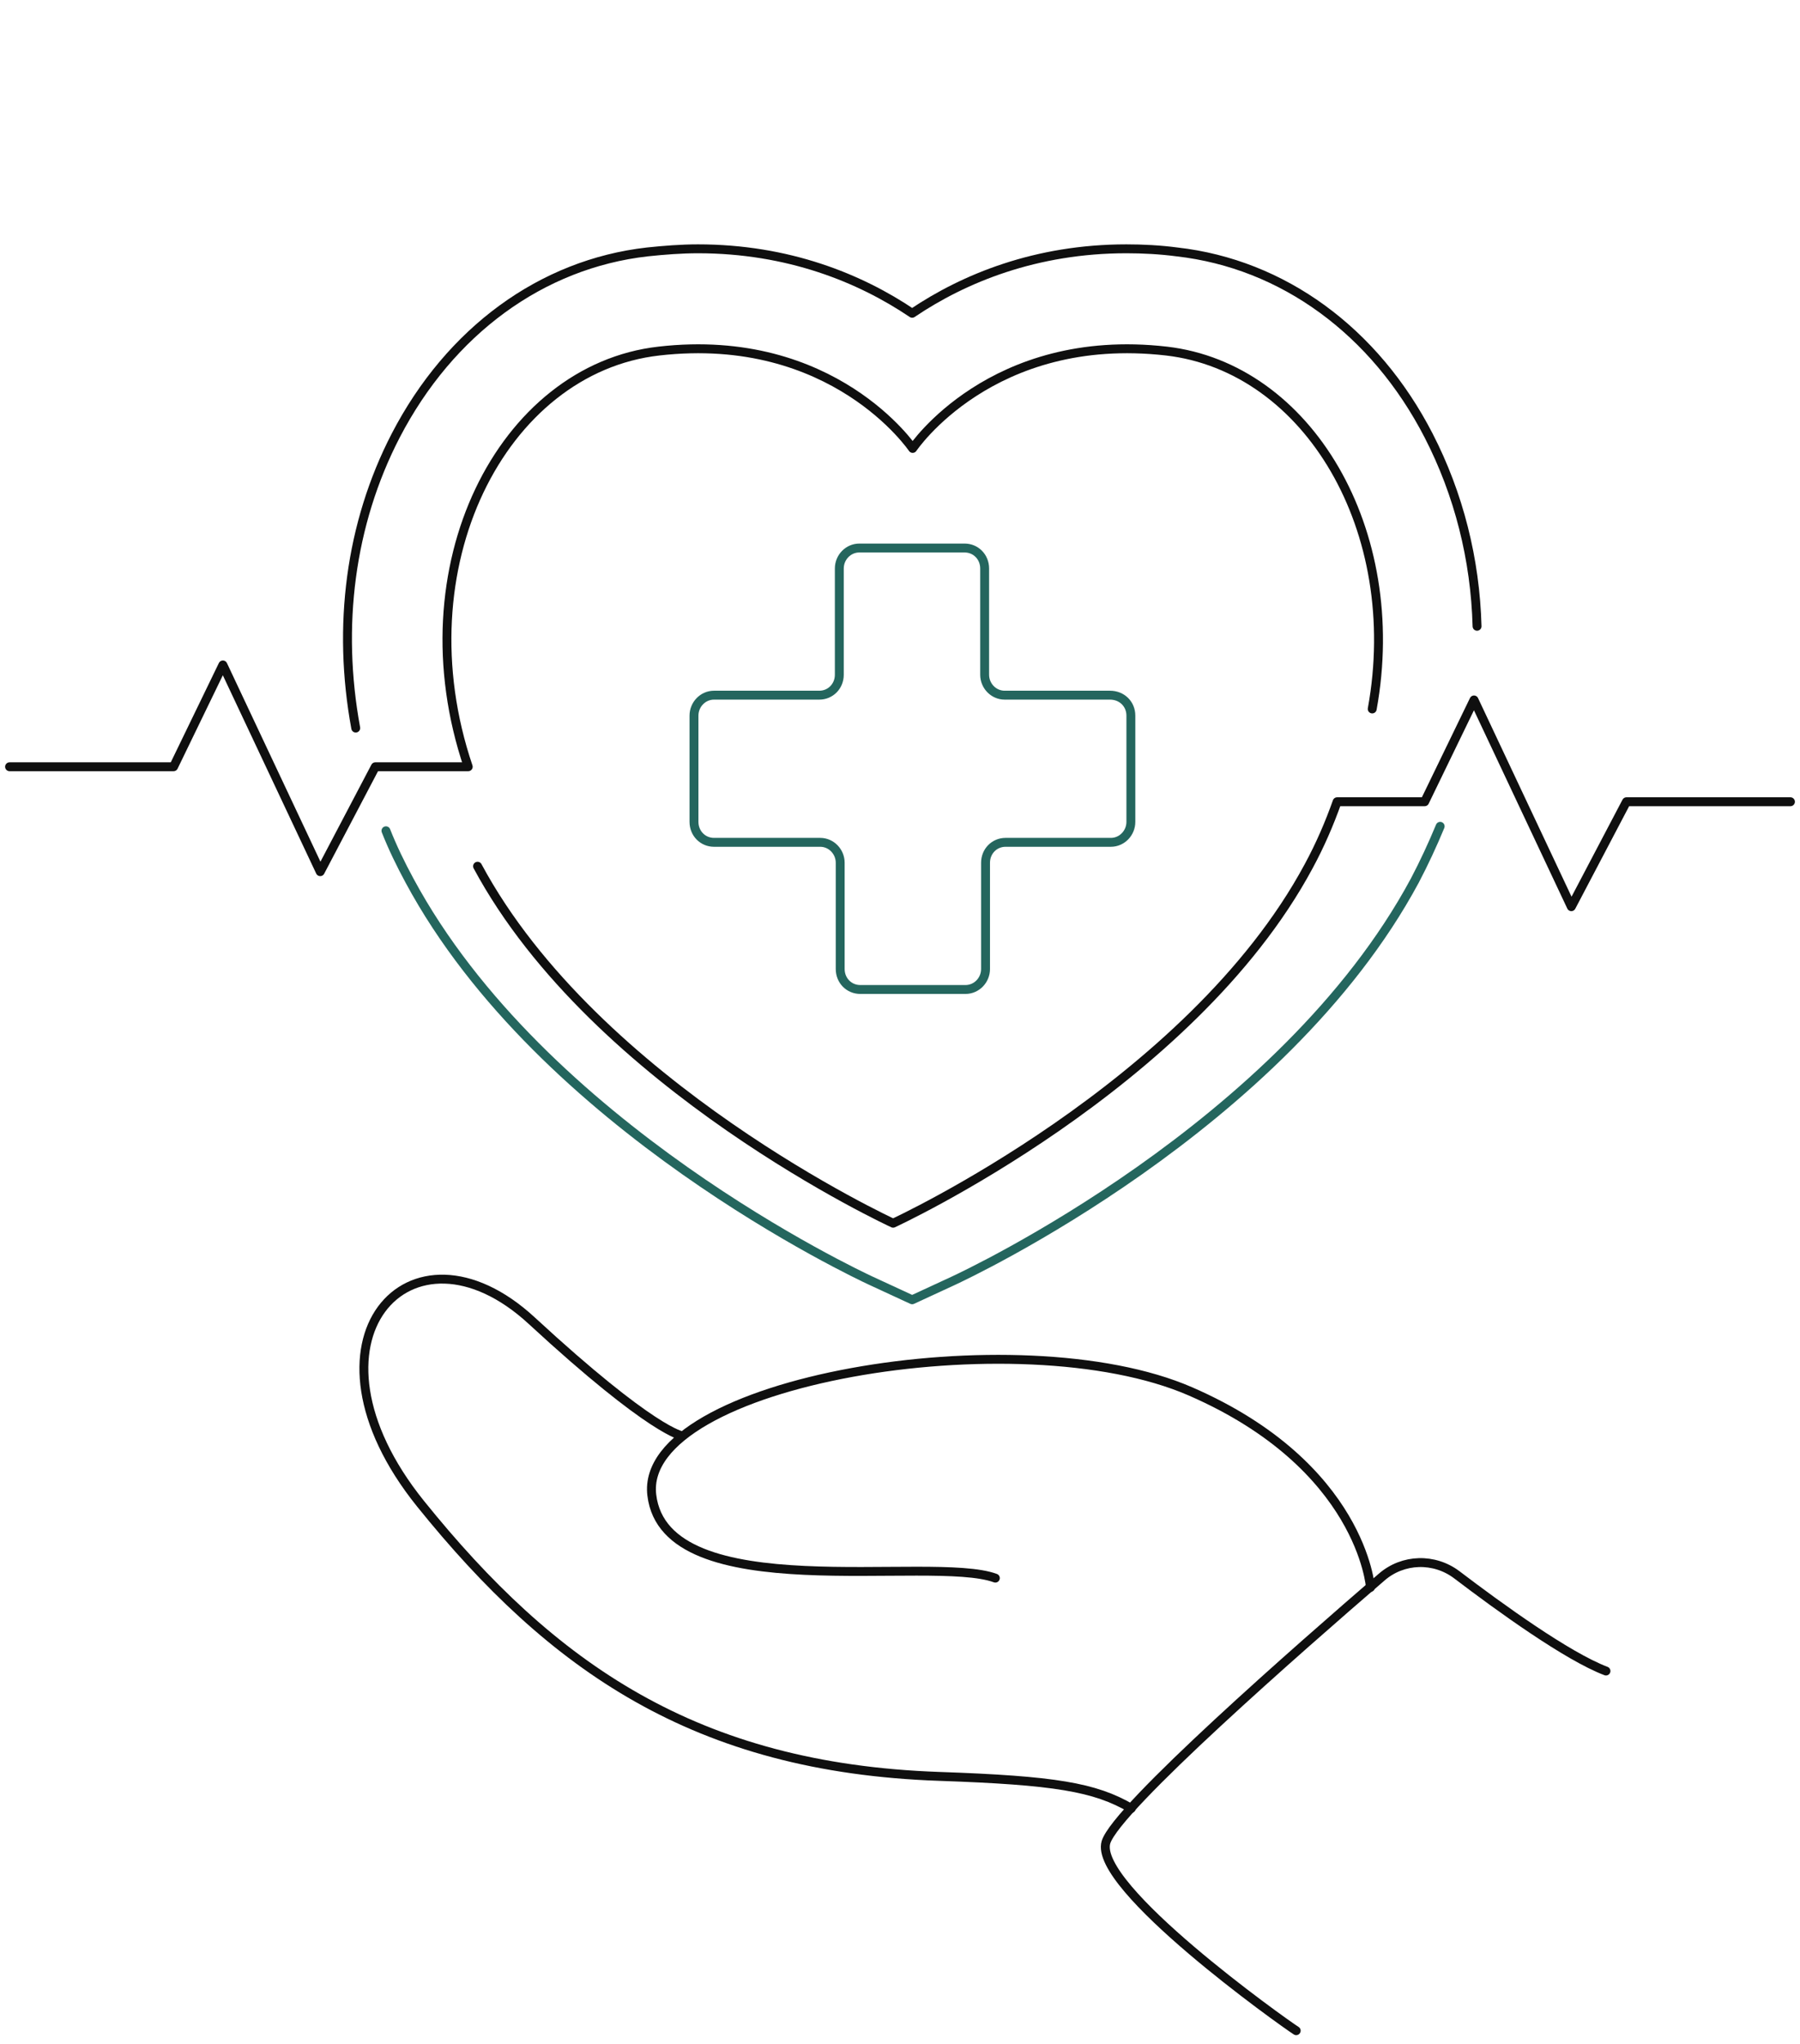 <svg width="200" height="227" viewBox="0 0 200 227" fill="none" xmlns="http://www.w3.org/2000/svg">
<path d="M152.272 176.328C152.272 176.328 151.334 162.846 132.272 154.55C113.211 146.254 70.939 153.414 72.421 166.056C73.902 178.698 103.482 172.673 110.593 175.291" stroke="#0F0F0F" stroke-width="0.989" stroke-miterlimit="10" stroke-linecap="round" stroke-linejoin="round"/>
<path d="M75.825 159.488C75.825 159.488 72.566 159.142 59.084 146.698C45.603 134.254 32.171 148.97 46.739 167.044C61.306 185.118 77.257 196.377 104.368 197.315C117.158 197.759 121.652 198.5 125.701 200.871" stroke="#0F0F0F" stroke-width="0.989" stroke-miterlimit="10" stroke-linecap="round" stroke-linejoin="round"/>
<path d="M144.022 225.562C142.541 224.624 121.405 209.562 122.887 204.624C124.072 200.821 144.566 182.895 153.504 175.192C155.874 173.118 159.38 173.019 161.899 174.945C166.64 178.55 174.146 183.982 178.442 185.611" stroke="#0F0F0F" stroke-width="0.989" stroke-miterlimit="10" stroke-linecap="round" stroke-linejoin="round"/>
<path d="M160.018 91.785C159.178 93.81 158.24 95.834 157.203 97.81C142.487 125.167 107.426 141.562 105.944 142.254L101.352 144.377L96.759 142.254C95.278 141.562 60.216 125.167 45.5 97.81C44.512 95.983 43.623 94.155 42.883 92.279" stroke="#24665E" stroke-width="0.989" stroke-miterlimit="10" stroke-linecap="round" stroke-linejoin="round"/>
<path d="M39.526 80.871C37.452 69.612 38.884 58.205 43.97 48.378C49.995 36.773 60.168 29.316 71.921 27.983C73.797 27.785 75.723 27.637 77.55 27.637C87.575 27.637 95.575 30.897 101.352 34.798C107.13 30.897 115.13 27.637 125.155 27.637C126.982 27.637 128.908 27.736 130.784 27.983C142.537 29.316 152.759 36.773 158.735 48.378C162.093 54.896 163.92 62.156 164.117 69.563" stroke="#0F0F0F" stroke-width="0.989" stroke-miterlimit="10" stroke-linecap="round" stroke-linejoin="round"/>
<path d="M125.652 79.489V91.291C125.652 92.526 124.665 93.563 123.43 93.563H111.726C110.492 93.563 109.504 94.55 109.504 95.834V107.637C109.504 108.871 108.517 109.908 107.282 109.908H95.578C94.344 109.908 93.356 108.921 93.356 107.637V95.834C93.356 94.6 92.368 93.563 91.134 93.563H79.332C78.097 93.563 77.109 92.575 77.109 91.291V79.489C77.109 78.254 78.097 77.217 79.332 77.217H91.035C92.27 77.217 93.257 76.23 93.257 74.946V63.143C93.257 61.909 94.245 60.872 95.48 60.872H107.183C108.418 60.872 109.405 61.859 109.405 63.143V74.946C109.405 76.18 110.393 77.217 111.628 77.217H123.331C124.665 77.217 125.652 78.205 125.652 79.489Z" stroke="#24665E" stroke-width="0.989" stroke-miterlimit="10" stroke-linecap="round" stroke-linejoin="round"/>
<path d="M1.062 85.168H19.285L24.766 73.859L35.581 96.822L41.704 85.168H52.025C44.519 62.995 55.778 40.971 73.21 38.995C92.617 36.773 101.407 49.81 101.407 49.81C101.407 49.81 110.148 36.773 129.605 38.995C145.358 40.822 156.074 58.946 152.469 78.748" stroke="#0F0F0F" stroke-width="0.989" stroke-miterlimit="10" stroke-linecap="round" stroke-linejoin="round"/>
<path d="M53.062 96.217C66.198 120.661 99.235 135.871 99.235 135.871C99.235 135.871 132.272 120.661 145.407 96.217C146.691 93.846 147.728 91.427 148.568 89.056H158.296L163.778 77.748L174.592 100.711L180.716 89.056H198.938" stroke="#0F0F0F" stroke-width="0.989" stroke-miterlimit="10" stroke-linecap="round" stroke-linejoin="round"/>
</svg>
